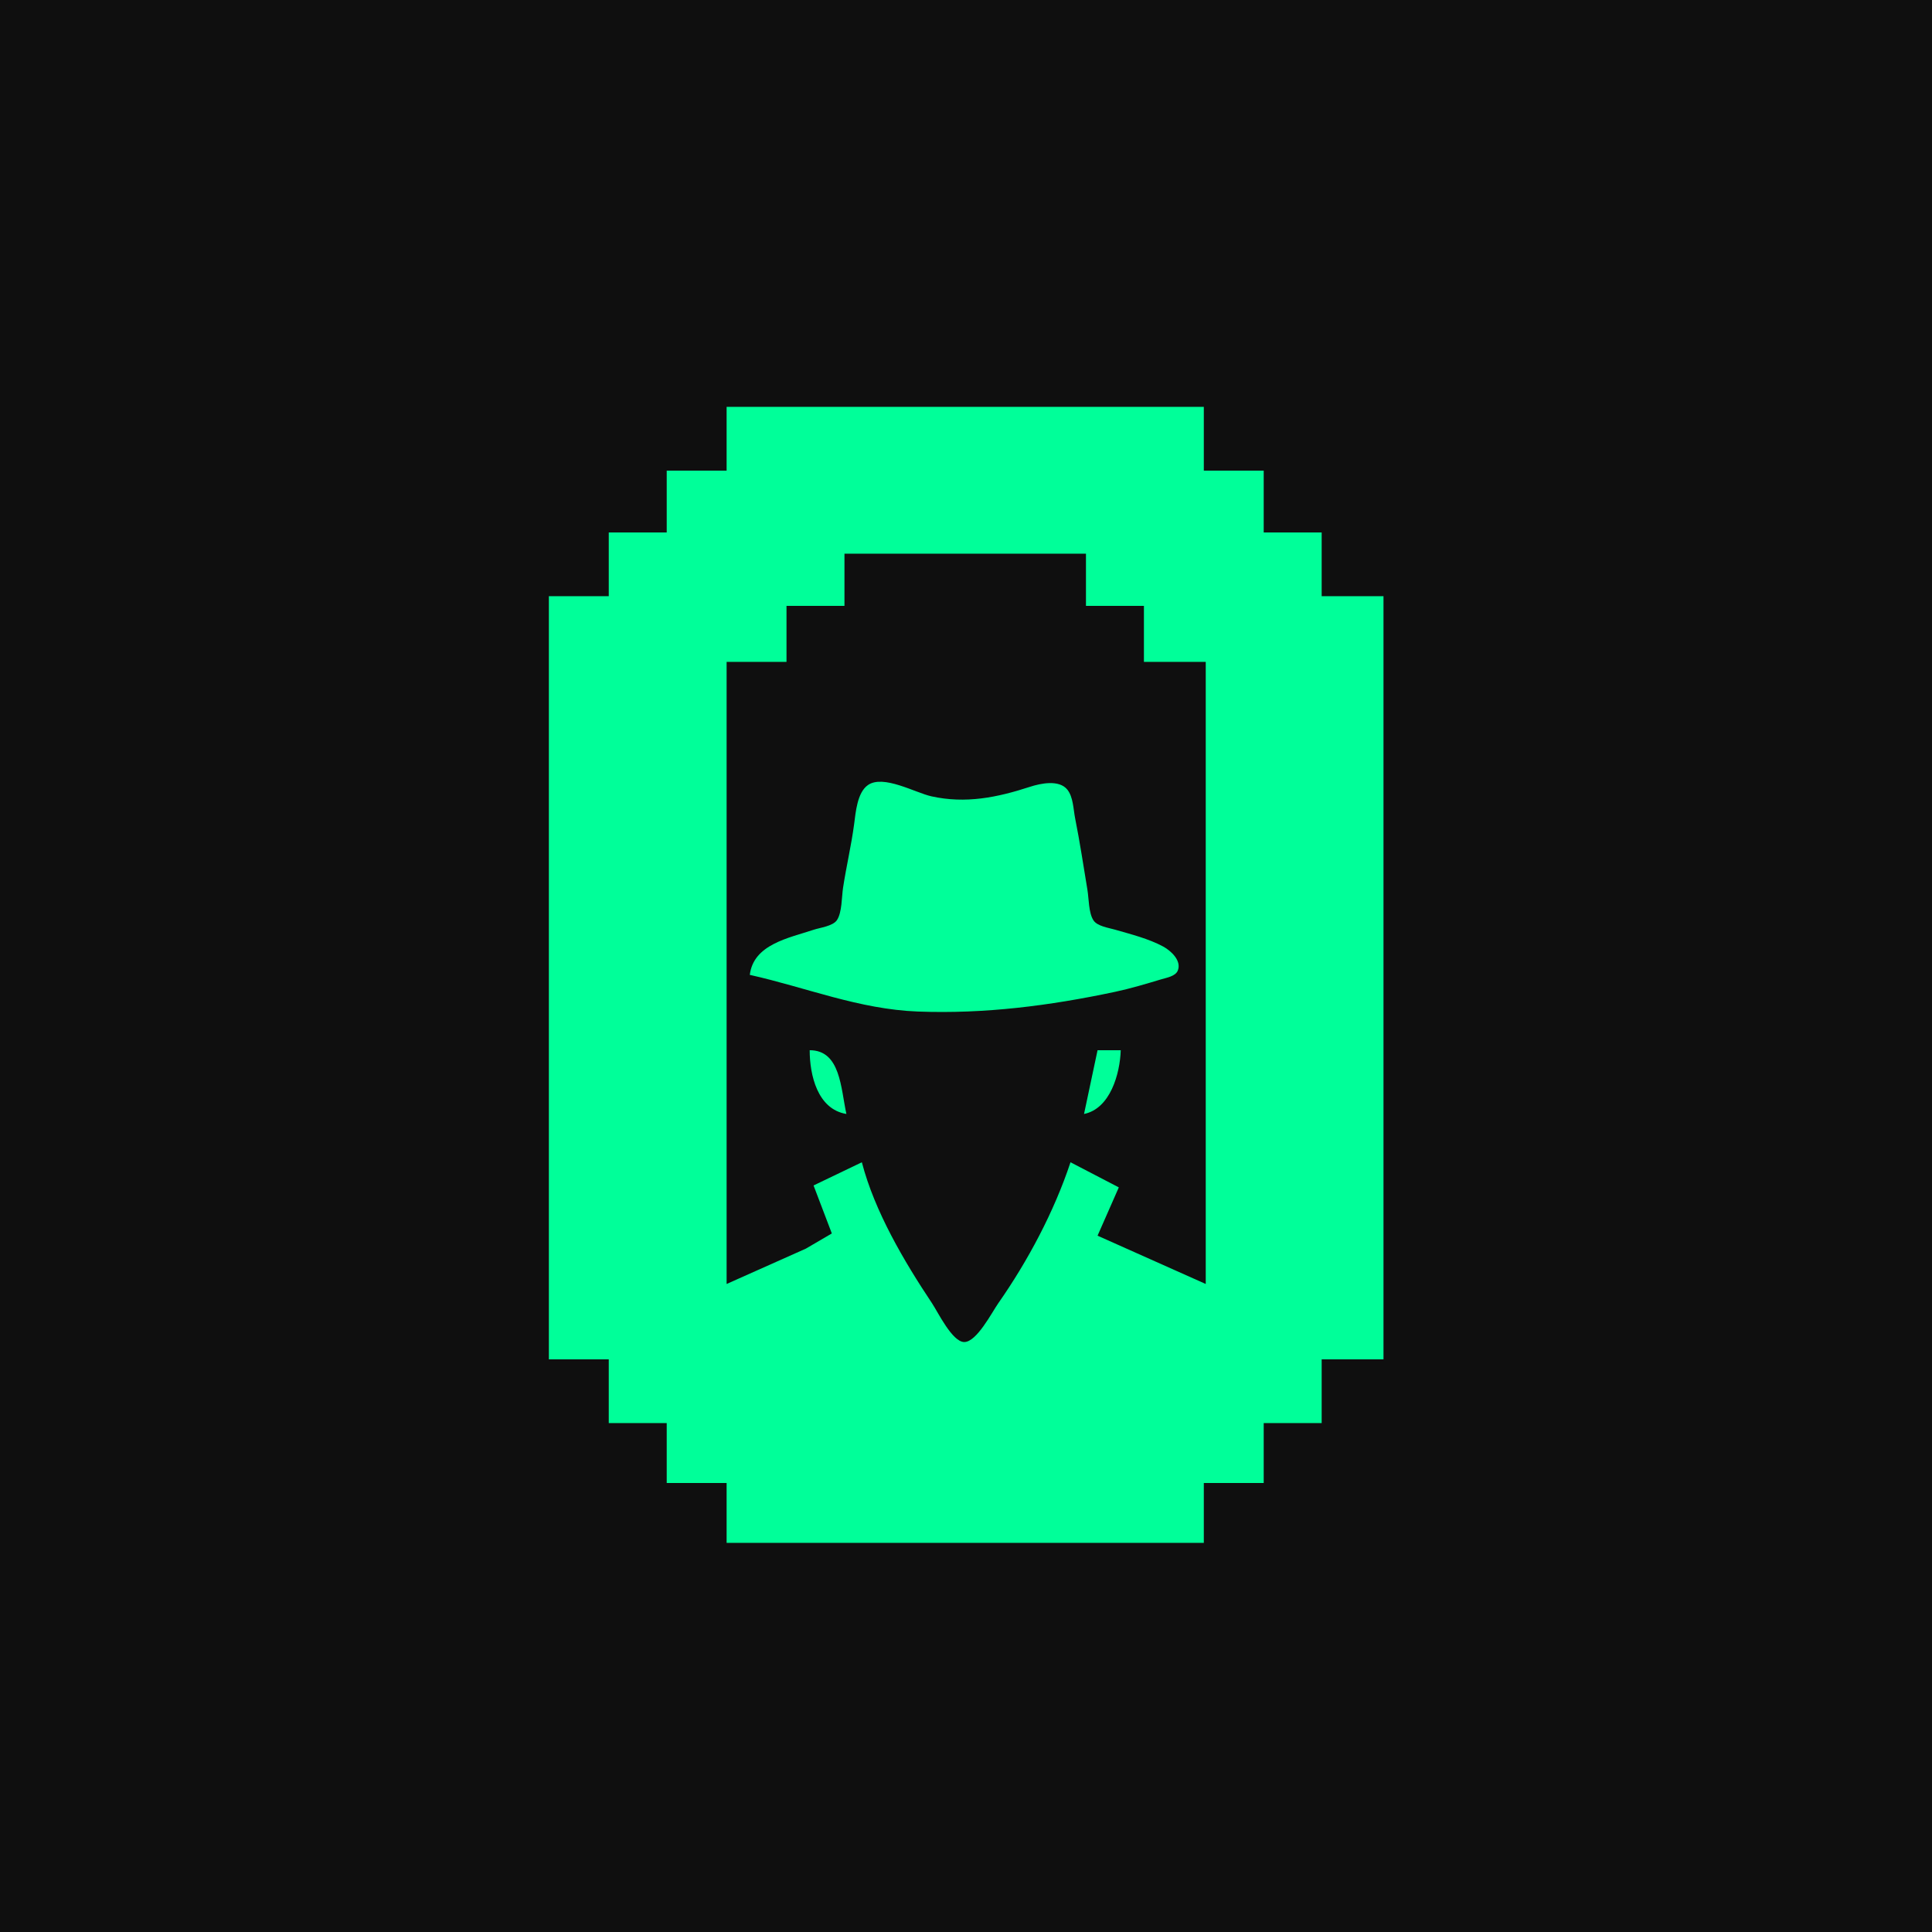 <svg width="512" height="512" viewBox="0 0 512 512" fill="none" xmlns="http://www.w3.org/2000/svg">
<rect x="0" y="0" width="512" height="512" fill="#808080" stroke="none"/>
<g clip-path="url(#clip0_99_2815)">
<rect width="512" height="512" fill="url(#paint0_linear_99_2815)"/>
<g clip-path="url(#clip1_99_2815)">
<path d="M383.266 95.272H142.468C136.971 95.272 132.516 100.313 132.516 106.531V404.477C132.516 410.695 136.971 415.736 142.468 415.736H383.266C388.762 415.736 393.218 410.695 393.218 404.477V106.531C393.218 100.313 388.762 95.272 383.266 95.272Z" fill="#00FF99"/>
<path d="M-6.096 -3.283V521.005H518.192V-3.283H-6.096ZM319.024 107.821V124.717H334.896V141.101H350.256V157.997H366.64V360.237H350.256V377.133H334.896V393.005H319.024V408.877H192.56V393.005H176.688V377.133H161.328V360.237H145.456V157.997H161.328V141.101H176.688V124.717H192.56V107.821H319.024ZM223.792 146.733V160.557H208.432V175.405H192.56V340.269L213.552 330.906L220.443 326.877L215.6 314.157L228.4 308.013C231.77 321.015 239.612 334.303 247.003 345.389C248.561 347.727 252.368 355.653 255.536 355.653C258.838 355.653 262.862 347.792 264.544 345.389C272.408 334.152 279.369 321.056 283.696 308.013L296.496 314.669L290.864 327.469L319.536 340.269V175.405H303.152V160.557H287.792V146.733H223.792ZM198.704 258.349C199.693 250.253 208.98 248.609 215.6 246.403C217.342 245.822 220.715 245.444 221.801 243.838C223.152 241.84 223.052 237.672 223.411 235.309C224.269 229.663 225.601 224.074 226.352 218.413C226.77 215.264 227.168 210.027 230.014 208.048C234.103 205.205 242.55 210.084 246.832 211.034C255.893 213.044 264.256 211.35 272.944 208.515C275.766 207.594 280.708 206.552 282.871 209.278C284.436 211.249 284.447 214.495 284.924 216.877C286.183 223.162 287.128 229.501 288.181 235.821C288.567 238.139 288.478 241.915 289.781 243.904C290.804 245.467 293.791 245.876 295.472 246.362C299.687 247.582 304.395 248.754 308.272 250.849C310.289 251.94 313.207 254.593 312.122 257.223C311.499 258.733 309.149 259.105 307.76 259.523C303.709 260.74 299.612 261.974 295.472 262.853C278.133 266.532 261.012 268.733 243.248 268.068C227.685 267.485 213.612 261.677 198.704 258.349ZM224.304 295.213C216.619 293.962 214.576 284.831 214.576 278.317C222.76 278.317 222.802 288.378 224.304 295.213ZM297.008 278.317C296.816 284.48 294.256 293.803 287.28 295.213L290.864 278.317H297.008Z" fill="#0F0F0F"/>
</g>
</g>
<defs>
<linearGradient id="paint0_linear_99_2815" x1="256" y1="0" x2="256" y2="512" gradientUnits="userSpaceOnUse">
<stop stop-color="white"/>
</linearGradient>
<clipPath id="clip0_99_2815">
<rect width="512" height="512" fill="white"/>
</clipPath>
<clipPath id="clip1_99_2815">
<rect width="512" height="512" fill="white"/>
</clipPath>
</defs>
</svg>
